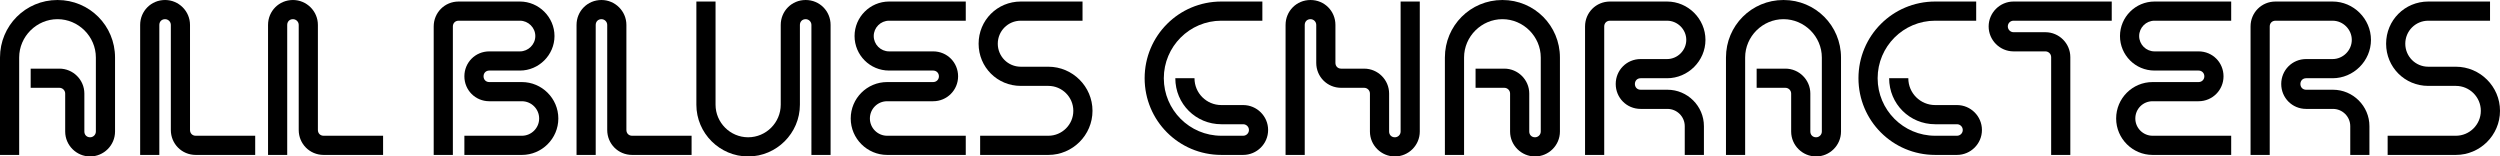 <?xml version="1.0" encoding="UTF-8"?> <svg xmlns="http://www.w3.org/2000/svg" id="Lager_2" viewBox="0 0 2086.23 130.56"><g id="Finnair"><path d="m54.4,109.76v-31.68c0-2.72-2.24-4.8-4.8-4.8h-24v-16h24c11.36,0,20.8,9.28,20.8,20.8v31.68c0,2.72,1.92,4.8,4.8,4.8,2.56,0,4.8-2.08,4.8-4.8v-61.76c0-17.6-14.56-32-32-32S16,30.4,16,48v81.28H0V48C0,21.44,21.28,0,48,0s48,21.44,48,48v61.76c0,11.52-9.44,20.8-20.8,20.8s-20.8-9.28-20.8-20.8Z"></path><path d="m137.76,0c11.36,0,20.8,9.28,20.8,20.8v87.68c0,2.72,1.92,4.8,4.8,4.8h49.6v16h-49.6c-11.68,0-20.8-9.28-20.8-20.8V20.8c0-2.72-2.24-4.8-4.8-4.8-2.88,0-4.8,2.08-4.8,4.8v108.48h-16V20.8c0-11.52,9.12-20.8,20.8-20.8Z"></path><path d="m244.48,0c11.36,0,20.8,9.28,20.8,20.8v87.68c0,2.72,1.92,4.8,4.8,4.8h49.6v16h-49.6c-11.68,0-20.8-9.28-20.8-20.8V20.8c0-2.72-2.24-4.8-4.8-4.8-2.88,0-4.8,2.08-4.8,4.8v108.48h-16V20.8c0-11.52,9.12-20.8,20.8-20.8Z"></path><path d="m382.72,1.28h51.2c15.68,0,28.8,12.96,28.8,28.8s-13.12,28.8-28.8,28.8h-25.6c-2.88,0-4.8,2.08-4.8,4.8s1.92,4.8,4.8,4.8h27.2c16.64,0,30.4,13.6,30.4,30.4s-13.76,30.4-30.4,30.4h-48v-16h48c7.84,0,14.4-6.4,14.4-14.4s-6.56-14.4-14.4-14.4h-27.2c-11.68,0-20.8-9.28-20.8-20.8s9.12-20.8,20.8-20.8h25.6c6.88,0,12.8-5.76,12.8-12.8s-5.92-12.8-12.8-12.8h-51.2c-2.88,0-4.8,2.08-4.8,4.8v107.2h-16V22.08c0-11.52,9.12-20.8,20.8-20.8Z"></path><path d="m501.92,0c11.36,0,20.8,9.28,20.8,20.8v87.68c0,2.72,1.92,4.8,4.8,4.8h49.6v16h-49.6c-11.68,0-20.8-9.28-20.8-20.8V20.8c0-2.72-2.24-4.8-4.8-4.8-2.88,0-4.8,2.08-4.8,4.8v108.48h-16V20.8c0-11.52,9.12-20.8,20.8-20.8Z"></path><path d="m581.12,87.36V1.28h16v86.08c0,14.88,12.16,27.2,27.2,27.2s27.2-12.32,27.2-27.2V20.8c0-11.52,9.12-20.8,20.8-20.8s20.8,9.28,20.8,20.8v108.48h-16V20.8c0-2.72-2.24-4.8-4.8-4.8-2.88,0-4.8,2.08-4.8,4.8v66.56c0,23.84-19.52,43.2-43.2,43.2s-43.2-19.36-43.2-43.2Z"></path><path d="m709.92,98.88c0-16.8,13.6-30.4,30.4-30.4h38.4c2.72,0,4.8-2.08,4.8-4.8s-2.08-4.8-4.8-4.8h-36.8c-16,0-28.8-12.96-28.8-28.8s12.96-28.8,28.8-28.8h64v16h-64c-7.04,0-12.8,5.76-12.8,12.8s5.76,12.8,12.8,12.8h36.8c11.68,0,20.8,9.28,20.8,20.8s-9.28,20.8-20.8,20.8h-38.4c-8,0-14.4,6.4-14.4,14.4s6.56,14.4,14.4,14.4h65.6v16h-65.6c-16.64,0-30.4-13.6-30.4-30.4Z"></path><path d="m817.92,113.28h56.96c11.36,0,20.8-9.28,20.8-20.8s-9.44-20.8-20.8-20.8h-23.04c-19.68,0-35.2-15.68-35.2-35.2s15.52-35.2,35.2-35.2h51.52v16h-51.52c-10.72,0-19.2,8.64-19.2,19.2s8.48,19.2,19.2,19.2h23.04c20.16,0,36.8,16.48,36.8,36.8s-16.64,36.8-36.8,36.8h-56.96v-16Z"></path><path d="m955.19,65.28c0-35.36,28.48-64,64-64h34.24v16h-34.24c-26.56,0-48,21.6-48,48s21.44,48,48,48h18.24c2.56,0,4.8-2.08,4.8-4.8s-2.24-4.8-4.8-4.8h-18.24c-21.28,0-38.4-16.96-38.4-38.4h16c0,12.48,10.08,22.4,22.4,22.4h18.24c11.36,0,20.8,9.28,20.8,20.8s-9.44,20.8-20.8,20.8h-18.24c-35.52,0-64-28.64-64-64Z"></path><path d="m1143.2,109.76v-31.68c0-2.72-2.24-4.8-4.8-4.8h-19.2c-11.68,0-20.8-9.28-20.8-20.8v-31.68c0-2.72-2.24-4.8-4.8-4.8-2.88,0-4.8,2.08-4.8,4.8v108.48h-16V20.8c0-11.52,9.12-20.8,20.8-20.8s20.8,9.28,20.8,20.8v31.68c0,2.72,1.92,4.8,4.8,4.8h19.2c11.36,0,20.8,9.28,20.8,20.8v31.68c0,2.72,1.92,4.8,4.8,4.8,2.56,0,4.8-2.08,4.8-4.8V1.28h16v108.48c0,11.52-9.44,20.8-20.8,20.8s-20.8-9.28-20.8-20.8Z"></path><path d="m1260.15,109.76v-31.68c0-2.72-2.24-4.8-4.8-4.8h-24v-16h24c11.36,0,20.8,9.28,20.8,20.8v31.68c0,2.72,1.92,4.8,4.8,4.8,2.56,0,4.8-2.08,4.8-4.8v-61.76c0-17.6-14.56-32-32-32s-32,14.4-32,32v81.28h-16V48c0-26.56,21.28-48,48-48s48,21.44,48,48v61.76c0,11.52-9.44,20.8-20.8,20.8s-20.8-9.28-20.8-20.8Z"></path><path d="m1343.51,1.28h47.68c17.44,0,32,14.4,32,32s-14.56,32-32,32h-22.08c-2.88,0-4.8,2.08-4.8,4.8s1.92,4.8,4.8,4.8h22.4c16.64,0,30.4,13.6,30.4,30.4v24h-16v-24c0-8-6.56-14.4-14.4-14.4h-22.4c-11.68,0-20.8-9.28-20.8-20.8s9.12-20.8,20.8-20.8h22.08c8.64,0,16-7.2,16-16s-7.36-16-16-16h-47.68c-2.88,0-4.8,2.08-4.8,4.8v107.2h-16V22.08c0-11.52,9.12-20.8,20.8-20.8Z"></path><path d="m1494.71,109.76v-31.68c0-2.72-2.24-4.8-4.8-4.8h-24v-16h24c11.36,0,20.8,9.28,20.8,20.8v31.68c0,2.72,1.92,4.8,4.8,4.8,2.56,0,4.8-2.08,4.8-4.8v-61.76c0-17.6-14.56-32-32-32s-32,14.4-32,32v81.28h-16V48c0-26.56,21.28-48,48-48s48,21.44,48,48v61.76c0,11.52-9.44,20.8-20.8,20.8s-20.8-9.28-20.8-20.8Z"></path><path d="m1550.87,65.28c0-35.36,28.48-64,64-64h34.24v16h-34.24c-26.56,0-48,21.6-48,48s21.44,48,48,48h18.24c2.56,0,4.8-2.08,4.8-4.8s-2.24-4.8-4.8-4.8h-18.24c-21.28,0-38.4-16.96-38.4-38.4h16c0,12.48,10.08,22.4,22.4,22.4h18.24c11.36,0,20.8,9.28,20.8,20.8s-9.44,20.8-20.8,20.8h-18.24c-35.52,0-64-28.64-64-64Z"></path><path d="m1706.87,42.88h-26.56c-11.52,0-20.8-9.44-20.8-20.8s9.28-20.8,20.8-20.8h81.92v16h-81.92c-2.72,0-4.8,2.08-4.8,4.8,0,2.56,2.08,4.8,4.8,4.8h26.56c11.36,0,20.8,9.28,20.8,20.8v81.6h-16V47.68c0-2.72-2.24-4.8-4.8-4.8Z"></path><path d="m1765.91,98.88c0-16.8,13.6-30.4,30.4-30.4h38.4c2.72,0,4.8-2.08,4.8-4.8s-2.08-4.8-4.8-4.8h-36.8c-16,0-28.8-12.96-28.8-28.8s12.96-28.8,28.8-28.8h64v16h-64c-7.04,0-12.8,5.76-12.8,12.8s5.76,12.8,12.8,12.8h36.8c11.68,0,20.8,9.28,20.8,20.8s-9.28,20.8-20.8,20.8h-38.4c-8,0-14.4,6.4-14.4,14.4s6.56,14.4,14.4,14.4h65.6v16h-65.6c-16.64,0-30.4-13.6-30.4-30.4Z"></path><path d="m1898.87,1.28h47.68c17.44,0,32,14.4,32,32s-14.56,32-32,32h-22.08c-2.88,0-4.8,2.08-4.8,4.8s1.92,4.8,4.8,4.8h22.4c16.64,0,30.4,13.6,30.4,30.4v24h-16v-24c0-8-6.56-14.4-14.4-14.4h-22.4c-11.68,0-20.8-9.28-20.8-20.8s9.12-20.8,20.8-20.8h22.08c8.64,0,16-7.2,16-16s-7.36-16-16-16h-47.68c-2.88,0-4.8,2.08-4.8,4.8v107.2h-16V22.08c0-11.52,9.12-20.8,20.8-20.8Z"></path><path d="m1992.47,113.28h56.96c11.36,0,20.8-9.28,20.8-20.8s-9.44-20.8-20.8-20.8h-23.04c-19.68,0-35.2-15.68-35.2-35.2s15.52-35.2,35.2-35.2h51.52v16h-51.52c-10.72,0-19.2,8.64-19.2,19.2s8.48,19.2,19.2,19.2h23.04c20.16,0,36.8,16.48,36.8,36.8s-16.64,36.8-36.8,36.8h-56.96v-16Z"></path></g></svg> 